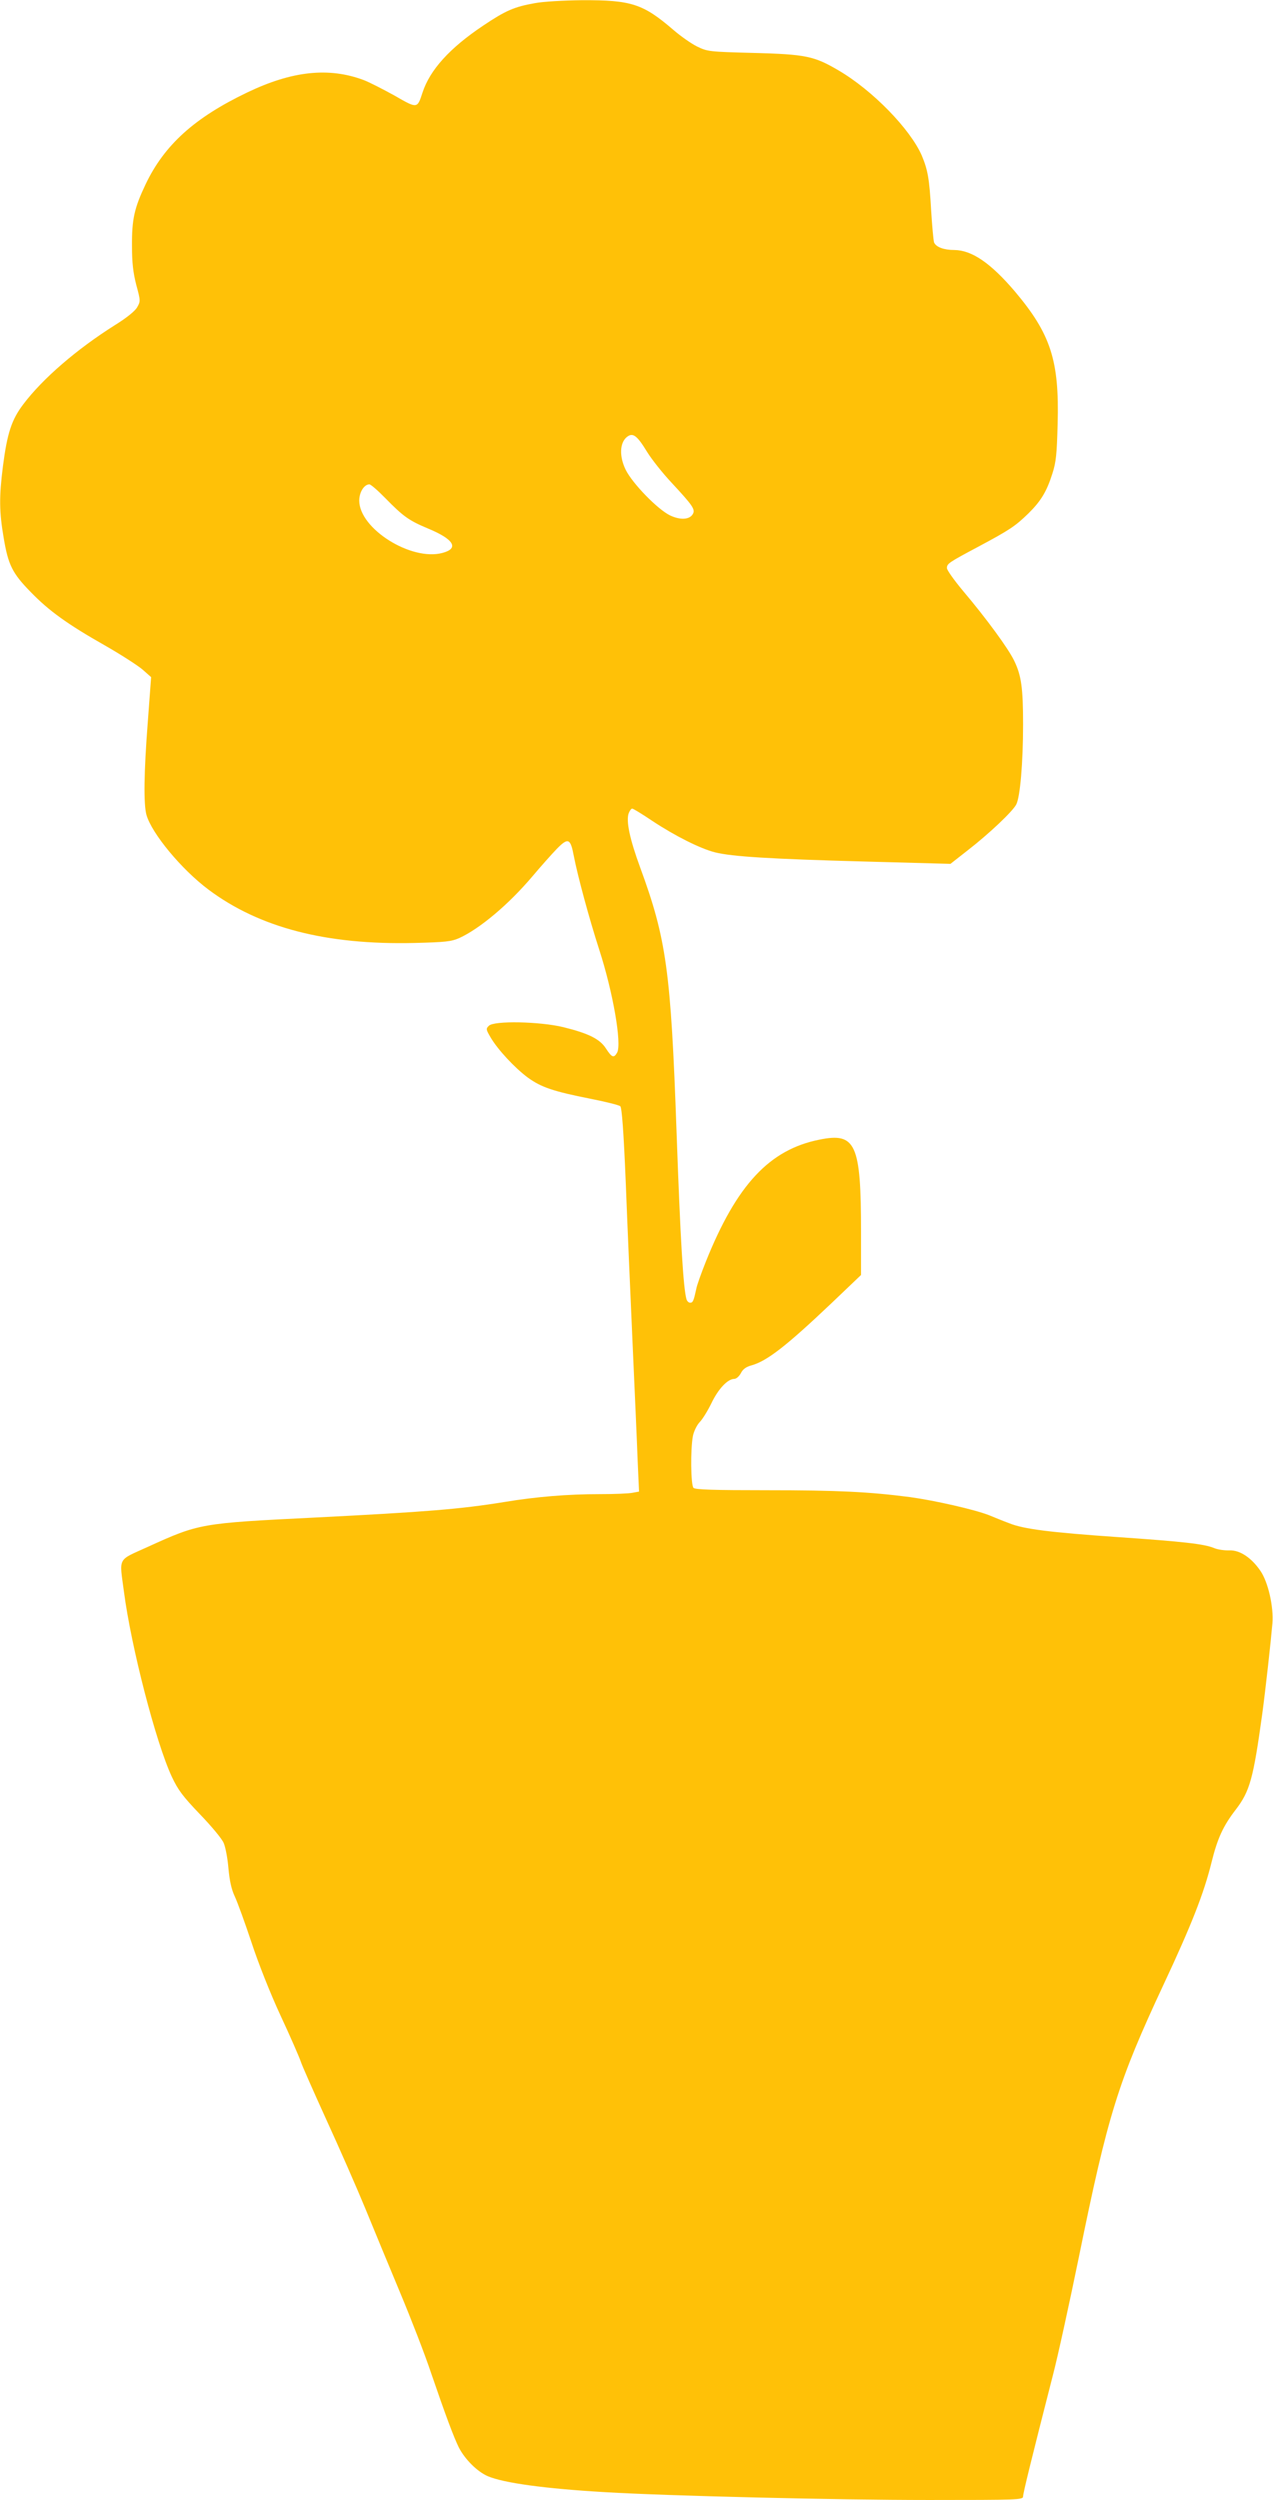 <?xml version="1.0" standalone="no"?>
<!DOCTYPE svg PUBLIC "-//W3C//DTD SVG 20010904//EN"
 "http://www.w3.org/TR/2001/REC-SVG-20010904/DTD/svg10.dtd">
<svg version="1.0" xmlns="http://www.w3.org/2000/svg"
 width="652pt" height="1280pt" viewBox="0 0 652 1280"
 preserveAspectRatio="xMidYMid meet">
<g transform="translate(0,1280) scale(0.1,-0.1)"
fill="#ffc107" stroke="none">
<path d="M2740 12784 c-107 -19 -150 -38 -265 -115 -172 -115 -273 -227 -311
-343 -27 -83 -26 -83 -144 -15 -58 32 -128 68 -157 79 -179 67 -367 47 -598
-64 -269 -129 -423 -268 -519 -469 -58 -122 -71 -179 -70 -317 0 -86 6 -136
22 -199 22 -81 22 -84 4 -115 -11 -19 -54 -54 -114 -91 -195 -123 -369 -273
-468 -404 -61 -80 -83 -149 -105 -318 -20 -158 -19 -234 4 -368 23 -137 44
-180 138 -276 93 -96 187 -164 379 -273 84 -48 171 -104 195 -125 l43 -38 -17
-229 c-20 -258 -22 -421 -7 -476 27 -95 179 -279 318 -383 261 -195 603 -284
1056 -273 157 4 187 7 228 25 105 48 252 171 374 315 43 51 100 115 126 142
58 59 70 54 87 -37 20 -103 78 -318 130 -479 71 -219 116 -481 92 -527 -17
-30 -27 -26 -57 20 -31 49 -89 78 -219 110 -120 29 -355 34 -381 7 -16 -15
-15 -19 9 -60 37 -63 123 -155 190 -205 69 -50 131 -71 323 -109 76 -15 144
-32 151 -38 8 -8 17 -126 28 -391 8 -209 24 -580 35 -825 11 -245 23 -515 26
-601 l7 -156 -33 -6 c-18 -4 -94 -7 -169 -7 -162 0 -323 -13 -486 -40 -228
-37 -402 -51 -975 -80 -584 -29 -589 -30 -853 -150 -158 -72 -146 -49 -122
-231 37 -282 163 -770 245 -946 32 -68 56 -100 144 -192 59 -61 114 -127 122
-148 9 -21 20 -79 24 -129 6 -64 15 -107 33 -145 14 -30 52 -135 85 -234 34
-104 97 -263 149 -375 50 -107 96 -213 103 -234 7 -22 67 -157 132 -300 66
-144 156 -349 200 -456 44 -107 124 -301 178 -430 54 -129 126 -314 158 -410
76 -222 116 -328 142 -381 32 -62 95 -124 148 -147 82 -35 293 -64 602 -82
318 -19 1180 -40 1658 -40 457 0 482 1 482 18 0 17 42 188 153 622 25 96 84
366 132 600 150 737 201 899 435 1400 142 303 206 466 245 624 31 125 60 187
123 269 74 96 91 160 137 492 17 126 44 370 52 463 7 85 -22 213 -62 270 -46
67 -105 106 -158 104 -25 -1 -60 4 -79 12 -50 21 -158 33 -492 56 -347 24
-483 41 -557 71 -30 11 -76 30 -103 41 -74 29 -276 75 -406 93 -210 27 -369
35 -734 35 -268 0 -365 3 -374 12 -14 14 -16 198 -3 266 5 24 20 55 34 70 15
15 42 59 61 98 35 73 83 124 117 124 10 0 25 13 34 30 10 20 27 32 53 39 80
22 178 98 410 318 l152 145 0 222 c0 450 -27 509 -213 471 -256 -51 -424 -231
-582 -625 -23 -58 -46 -121 -49 -140 -13 -60 -17 -70 -31 -70 -8 0 -16 8 -19
18 -16 56 -31 296 -51 862 -29 820 -52 983 -186 1348 -54 147 -73 239 -59 278
5 13 13 24 18 24 5 0 51 -28 103 -63 116 -77 246 -142 321 -161 88 -22 284
-34 765 -47 l441 -12 88 69 c111 86 231 200 249 235 20 38 35 215 35 410 0
188 -9 251 -46 327 -30 62 -141 214 -261 356 -46 55 -83 107 -83 117 0 23 7
28 159 109 163 87 191 106 258 171 64 63 94 112 123 204 19 59 23 99 27 255 9
324 -35 460 -220 679 -123 144 -219 210 -309 211 -54 0 -94 15 -104 39 -3 9
-10 84 -15 166 -9 160 -17 205 -48 279 -59 135 -252 334 -427 436 -124 73
-168 82 -434 89 -230 6 -236 7 -290 33 -30 15 -84 53 -120 84 -157 135 -216
154 -470 153 -91 -1 -199 -7 -240 -15z m575 -2299 c23 -37 79 -108 126 -158
105 -113 121 -135 108 -158 -16 -30 -64 -33 -117 -8 -64 31 -192 163 -227 233
-34 69 -31 138 5 168 31 25 52 10 105 -77z m-1342 -235 c92 -94 121 -115 219
-156 133 -55 161 -102 74 -125 -160 -43 -426 124 -426 268 0 43 25 83 52 83 7
0 43 -31 81 -70z"/>
</g>
</svg>
